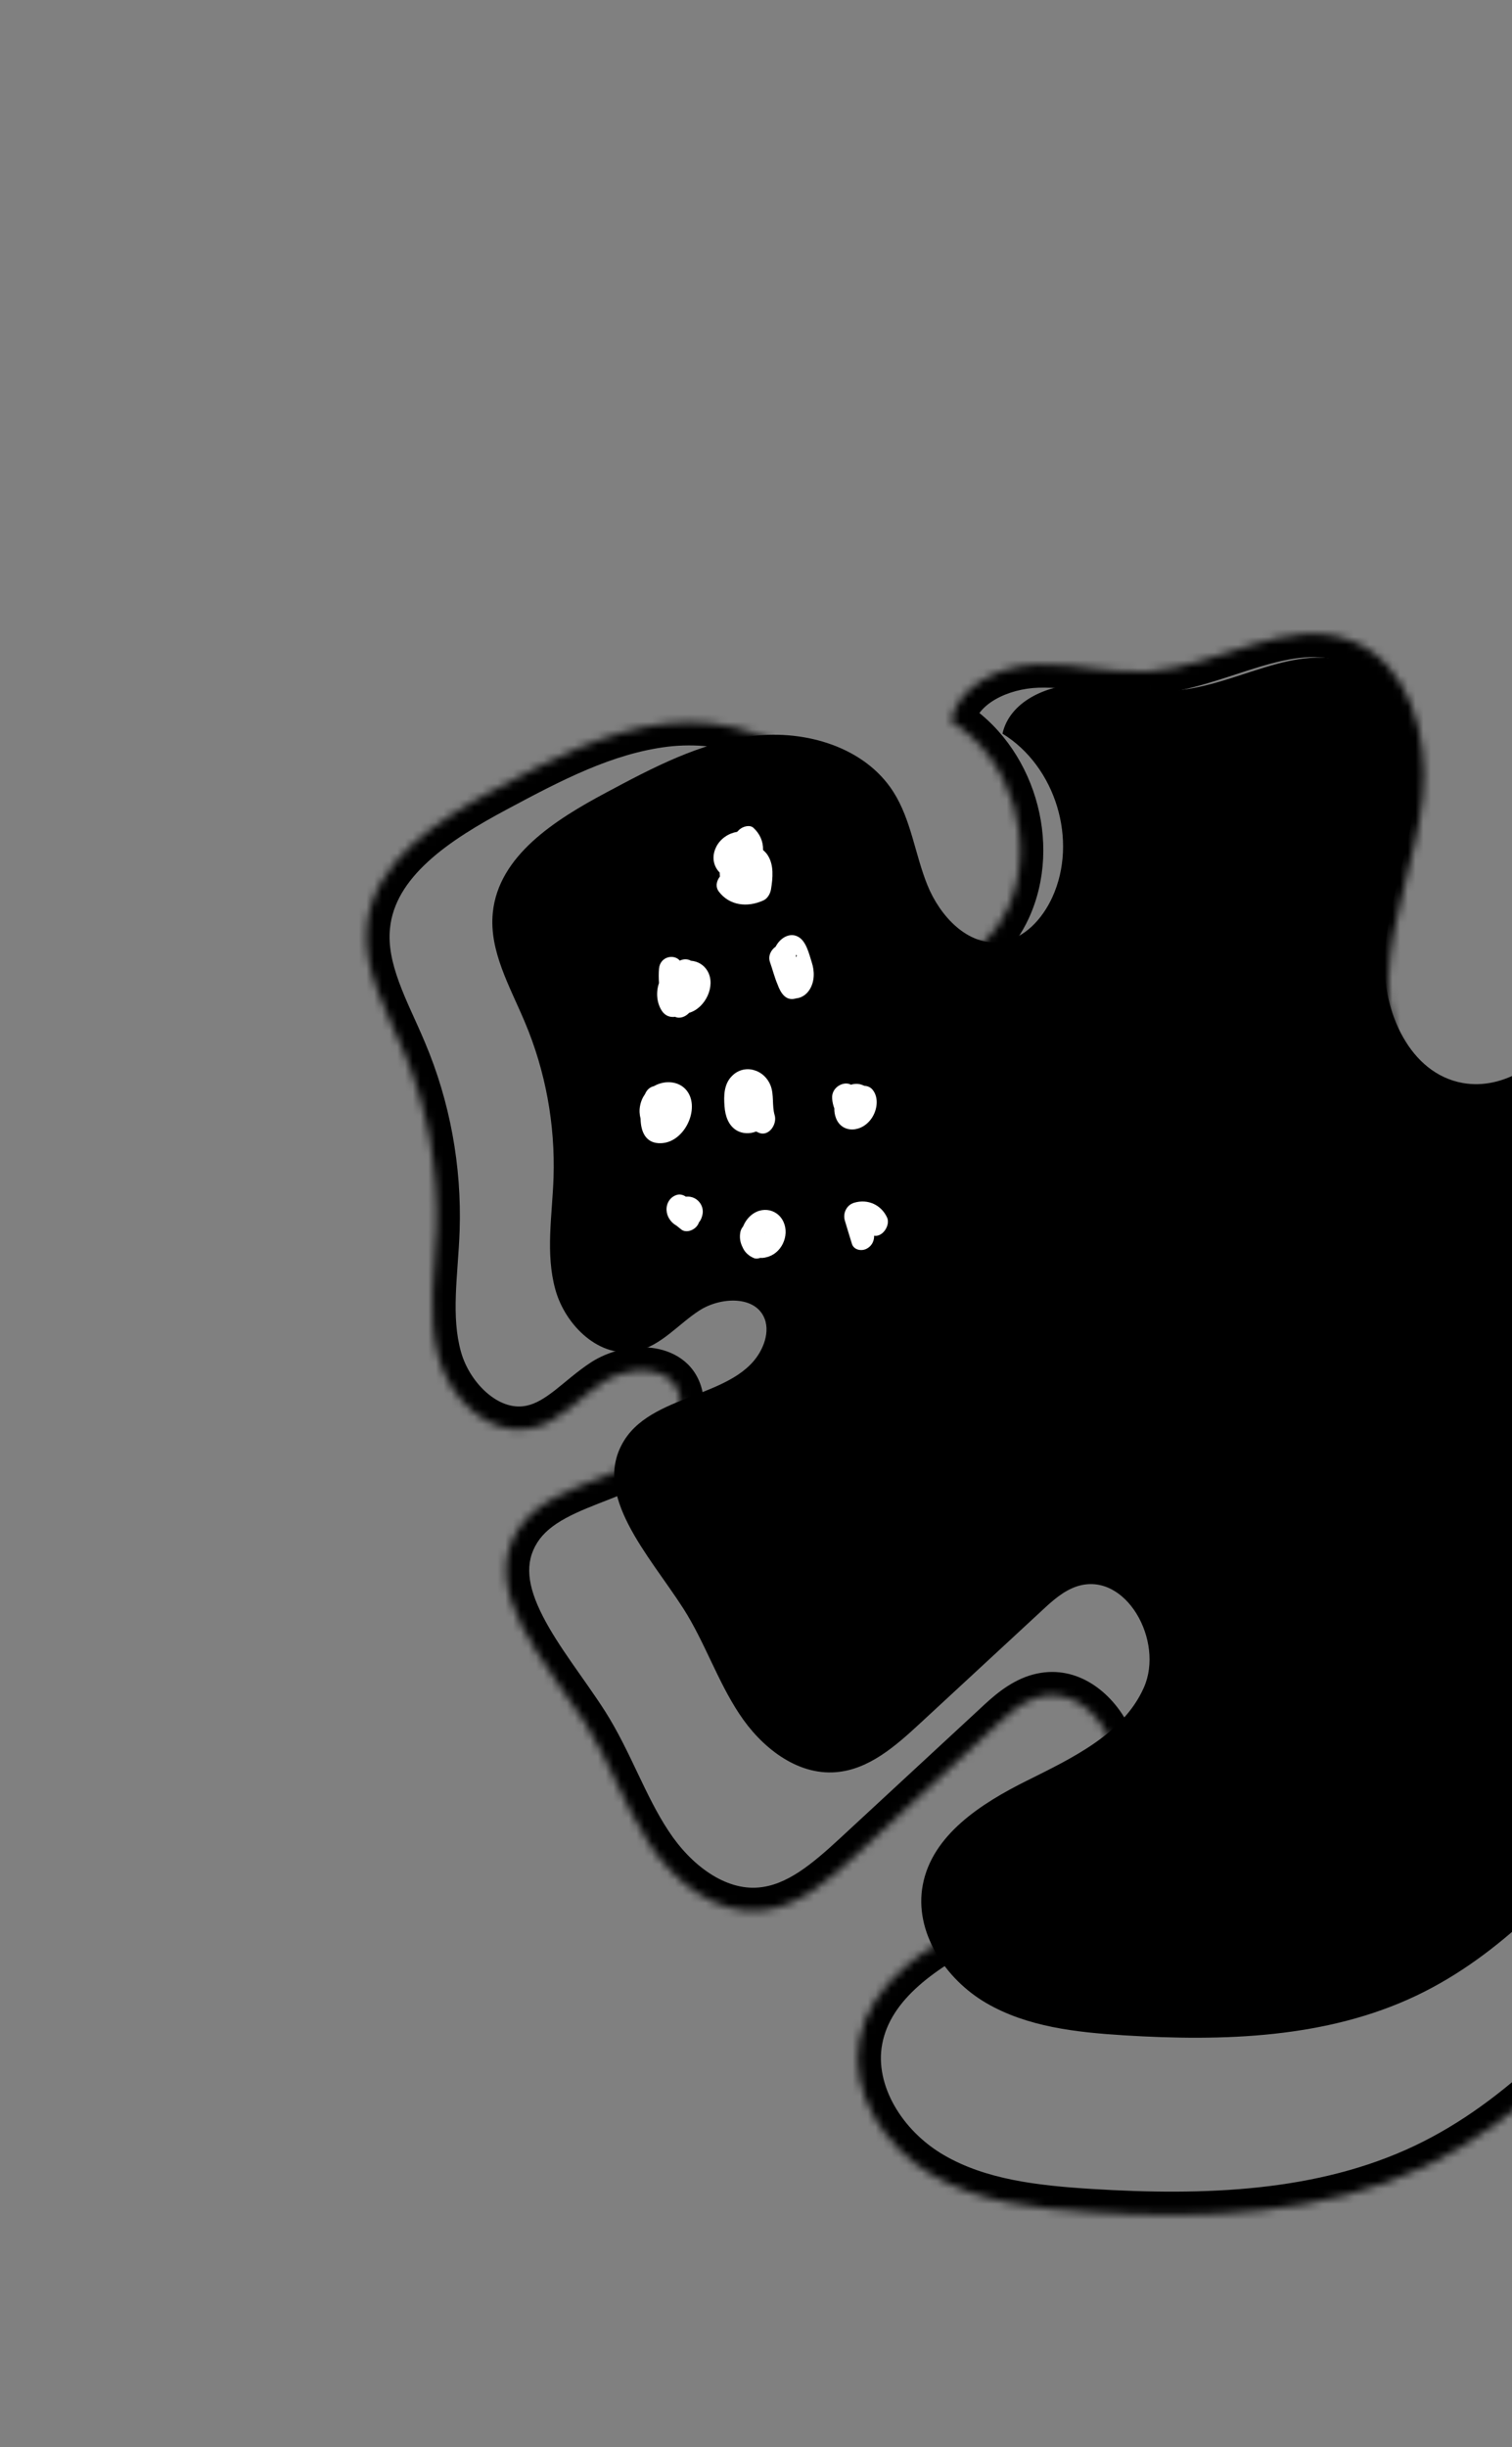 <svg width="196" height="317" viewBox="0 0 196 317" fill="none" xmlns="http://www.w3.org/2000/svg">
  <rect x="0" y="0" width="196" height="317" fill="#808080" stroke="none"/>
  <path
    d="M238.053 209.393C216.554 221.373 205.82 247.913 183.609 258.5C171.955 264.045 158.566 264.445 145.697 263.645C139.529 263.259 133.168 262.562 127.845 259.463C122.522 256.365 118.474 250.241 119.616 244.177C120.832 237.683 127.193 233.605 133.094 230.67C139.01 227.719 145.593 224.635 148.277 218.601C150.96 212.566 145.934 203.477 139.632 205.479C137.868 206.057 136.445 207.332 135.081 208.607C129.802 213.5 124.524 218.363 119.245 223.256C116.102 226.162 112.633 229.217 108.377 229.558C103.262 229.988 98.636 226.281 95.819 221.981C92.987 217.696 91.356 212.714 88.598 208.385C84.15 201.446 76.544 193.484 80.948 186.53C84.966 180.169 96.442 181.089 99.022 174.031C99.392 173.008 99.511 171.851 99.125 170.843C97.969 167.789 93.417 167.982 90.674 169.746C87.931 171.51 85.722 174.313 82.534 175.01C77.775 176.062 73.282 171.718 71.992 167.048C70.688 162.362 71.592 157.395 71.755 152.517C71.977 145.652 70.717 138.728 68.034 132.397C66.106 127.801 63.378 123.175 63.882 118.223C64.623 110.839 71.963 106.198 78.516 102.699C84.58 99.452 90.808 96.16 97.628 95.33C104.448 94.529 112.084 96.768 115.791 102.551C118.119 106.183 118.608 110.676 120.224 114.664C121.84 118.653 125.428 122.567 129.713 122.018C132.768 121.633 135.11 119.053 136.4 116.251C139.781 108.897 136.845 99.259 129.95 95.033C130.87 90.912 135.585 88.776 139.81 88.643C144.036 88.51 148.217 89.725 152.428 89.429C160.271 88.851 168.041 83.098 175.35 85.989C181.815 88.539 184.113 96.739 183.372 103.648C182.63 110.557 179.769 117.155 179.487 124.109C179.205 131.063 182.764 139.069 189.614 140.285C194.996 141.249 200.26 137.527 203.24 132.946C208.147 125.399 208.414 115.05 203.877 107.28C201.95 103.959 199.236 101.127 197.561 97.673C195.886 94.218 195.47 89.71 197.976 86.819C202.736 81.348 211.498 86.345 218.734 86.226C222.707 86.167 226.562 84.417 230.492 84.877C236.482 85.559 240.707 90.941 243.747 96.145C264.756 132.13 260.635 181.089 233.931 213.07"
    fill="currentColor" />
  <mask id="path-2-inside-1_3_1355" fill="white">
    <path
      d="M247.071 224.393C222.446 238.116 210.15 268.516 184.709 280.642C171.36 286.994 156.024 287.452 141.282 286.535C134.217 286.094 126.931 285.295 120.834 281.746C114.737 278.196 110.101 271.182 111.409 264.236C112.801 256.797 120.087 252.127 126.846 248.764C133.623 245.385 141.163 241.852 144.237 234.94C147.311 228.028 141.554 217.617 134.336 219.91C132.315 220.572 130.685 222.032 129.122 223.493C123.076 229.098 117.03 234.668 110.984 240.273C107.384 243.601 103.41 247.1 98.535 247.49C92.676 247.983 87.377 243.737 84.15 238.812C80.907 233.904 79.038 228.197 75.88 223.238C70.785 215.29 62.072 206.17 67.116 198.205C71.719 190.919 84.864 191.972 87.819 183.888C88.243 182.716 88.379 181.391 87.938 180.237C86.613 176.738 81.399 176.959 78.257 178.98C75.115 181.001 72.585 184.211 68.933 185.009C63.482 186.215 58.336 181.239 56.858 175.889C55.364 170.522 56.4 164.833 56.587 159.245C56.841 151.382 55.398 143.451 52.324 136.199C50.116 130.934 46.991 125.635 47.568 119.963C48.418 111.505 56.824 106.189 64.331 102.181C71.277 98.462 78.41 94.692 86.222 93.741C94.035 92.823 102.781 95.388 107.027 102.011C109.693 106.172 110.254 111.318 112.105 115.887C113.956 120.455 118.066 124.939 122.974 124.311C126.473 123.869 129.156 120.914 130.634 117.704C134.506 109.28 131.143 98.241 123.246 93.401C124.299 88.68 129.7 86.234 134.54 86.081C139.38 85.928 144.169 87.321 148.993 86.981C157.977 86.319 166.876 79.729 175.249 83.041C182.654 85.962 185.286 95.354 184.437 103.268C183.588 111.182 180.31 118.74 179.987 126.705C179.665 134.67 183.741 143.841 191.587 145.234C197.752 146.338 203.781 142.075 207.195 136.827C212.816 128.183 213.122 116.328 207.925 107.429C205.717 103.625 202.609 100.381 200.69 96.424C198.771 92.467 198.295 87.304 201.165 83.992C206.617 77.725 216.654 83.449 224.942 83.313C229.494 83.245 233.909 81.241 238.41 81.767C245.271 82.549 250.111 88.713 253.593 94.675C277.658 135.893 272.937 191.972 242.35 228.605" />
  </mask>
  <path
    d="M184.709 280.642L185.998 283.351L185.999 283.35L184.709 280.642ZM141.282 286.535L141.095 289.529L141.096 289.529L141.282 286.535ZM111.409 264.236L114.357 264.791L114.357 264.788L111.409 264.236ZM126.846 248.764L128.183 251.45L128.185 251.449L126.846 248.764ZM134.336 219.91L133.428 217.05L133.415 217.055L133.402 217.059L134.336 219.91ZM129.122 223.493L131.162 225.693L131.171 225.685L129.122 223.493ZM110.984 240.273L113.021 242.475L113.024 242.473L110.984 240.273ZM98.535 247.49L98.296 244.5L98.284 244.501L98.535 247.49ZM84.15 238.812L86.66 237.168L86.653 237.158L84.15 238.812ZM75.88 223.238L78.41 221.627L78.405 221.619L75.88 223.238ZM67.116 198.205L69.651 199.81L69.653 199.807L67.116 198.205ZM87.819 183.888L90.636 184.918L90.639 184.91L87.819 183.888ZM87.938 180.237L85.132 181.299L85.136 181.308L87.938 180.237ZM68.933 185.009L68.293 182.078L68.285 182.08L68.933 185.009ZM56.858 175.889L59.75 175.09L59.748 175.084L56.858 175.889ZM56.587 159.245L59.585 159.345L59.585 159.342L56.587 159.245ZM52.324 136.199L49.557 137.359L49.562 137.37L52.324 136.199ZM47.568 119.963L50.553 120.267L50.553 120.263L47.568 119.963ZM64.331 102.181L65.744 104.828L65.747 104.826L64.331 102.181ZM86.222 93.741L85.873 90.761L85.86 90.763L86.222 93.741ZM107.027 102.011L109.553 100.393L109.553 100.392L107.027 102.011ZM122.974 124.311L122.599 121.334L122.593 121.335L122.974 124.311ZM130.634 117.704L133.359 118.958L133.36 118.957L130.634 117.704ZM123.246 93.401L120.318 92.748L119.852 94.839L121.678 95.959L123.246 93.401ZM148.993 86.981L149.203 89.974L149.213 89.973L148.993 86.981ZM175.249 83.041L174.145 85.831L174.148 85.832L175.249 83.041ZM191.587 145.234L192.116 142.281L192.111 142.28L191.587 145.234ZM207.195 136.827L209.709 138.463L209.71 138.463L207.195 136.827ZM207.925 107.429L205.33 108.935L205.334 108.942L207.925 107.429ZM201.165 83.992L198.902 82.023L198.898 82.027L201.165 83.992ZM224.942 83.313L224.897 80.313L224.893 80.313L224.942 83.313ZM238.41 81.767L238.061 84.747L238.07 84.748L238.41 81.767ZM253.593 94.675L256.184 93.162L256.183 93.162L253.593 94.675ZM245.611 221.773C232.741 228.944 223.158 240.44 213.923 251.158C204.539 262.049 195.485 272.182 183.418 277.934L185.999 283.35C199.373 276.976 209.187 265.846 218.468 255.074C227.898 244.13 236.776 233.565 248.532 227.014L245.611 221.773ZM183.42 277.933C170.791 283.942 156.101 284.451 141.469 283.541L141.096 289.529C155.947 290.453 171.929 290.045 185.998 283.351L183.42 277.933ZM141.469 283.541C134.397 283.099 127.766 282.31 122.344 279.153L119.325 284.338C126.097 288.281 134.037 289.088 141.095 289.529L141.469 283.541ZM122.344 279.153C116.931 276.002 113.362 270.076 114.357 264.791L108.46 263.681C106.84 272.288 112.544 280.391 119.325 284.338L122.344 279.153ZM114.357 264.788C114.892 261.932 116.577 259.457 119.105 257.217C121.649 254.961 124.882 253.092 128.183 251.45L125.51 246.078C122.052 247.799 118.262 249.946 115.125 252.727C111.972 255.521 109.318 259.101 108.46 263.684L114.357 264.788ZM128.185 251.449C131.499 249.796 135.308 247.962 138.644 245.639C142.016 243.292 145.139 240.295 146.979 236.159L141.496 233.721C140.262 236.497 138.078 238.722 135.216 240.715C132.32 242.731 128.97 244.353 125.508 246.08L128.185 251.449ZM146.979 236.159C149.002 231.609 148.058 226.23 145.701 222.4C143.341 218.566 138.853 215.327 133.428 217.05L135.244 222.769C137.037 222.199 139.037 223.019 140.591 225.545C142.149 228.076 142.547 231.358 141.496 233.721L146.979 236.159ZM133.402 217.059C130.663 217.956 128.585 219.889 127.074 221.301L131.171 225.685C132.785 224.176 133.967 223.188 135.27 222.76L133.402 217.059ZM127.083 221.293C124.062 224.093 121.04 226.886 118.017 229.68C114.994 232.473 111.97 235.268 108.945 238.072L113.024 242.473C116.045 239.672 119.066 236.88 122.089 234.086C125.112 231.293 128.137 228.497 131.162 225.693L127.083 221.293ZM108.948 238.07C105.208 241.527 101.972 244.205 98.296 244.5L98.775 250.481C104.847 249.994 109.559 245.676 113.021 242.475L108.948 238.07ZM98.284 244.501C94.049 244.857 89.642 241.72 86.66 237.168L81.641 240.456C85.112 245.754 91.303 251.109 98.787 250.48L98.284 244.501ZM86.653 237.158C85.164 234.904 83.969 232.435 82.692 229.754C81.443 227.134 80.107 224.291 78.41 221.627L73.349 224.85C74.811 227.145 75.989 229.635 77.275 232.335C78.532 234.974 79.893 237.812 81.648 240.466L86.653 237.158ZM78.405 221.619C77.093 219.572 75.515 217.4 74.117 215.384C72.676 213.306 71.363 211.308 70.366 209.361C68.35 205.422 67.988 202.435 69.651 199.81L64.582 196.6C61.2 201.94 62.672 207.496 65.025 212.095C66.213 214.417 67.719 216.687 69.186 218.803C70.697 220.981 72.119 222.931 73.354 224.857L78.405 221.619ZM69.653 199.807C70.432 198.574 71.64 197.579 73.316 196.664C75.031 195.726 76.974 195.004 79.18 194.139C83.18 192.572 88.626 190.419 90.636 184.918L85.001 182.858C84.057 185.441 81.453 186.804 76.991 188.553C74.966 189.346 72.574 190.231 70.439 191.398C68.262 192.587 66.102 194.193 64.58 196.603L69.653 199.807ZM90.639 184.91C91.215 183.321 91.523 181.213 90.74 179.165L85.136 181.308C85.236 181.57 85.272 182.112 84.998 182.866L90.639 184.91ZM90.743 179.174C89.521 175.945 86.543 174.723 83.987 174.546C81.455 174.369 78.727 175.111 76.634 176.457L79.88 181.503C80.929 180.828 82.38 180.448 83.571 180.531C84.739 180.612 85.03 181.029 85.132 181.299L90.743 179.174ZM76.634 176.457C74.926 177.556 73.142 179.151 71.942 180.087C70.558 181.166 69.446 181.826 68.293 182.078L69.574 187.94C72.072 187.394 74.051 186.05 75.631 184.819C77.394 183.445 78.447 182.425 79.88 181.503L76.634 176.457ZM68.285 182.08C66.688 182.433 64.953 181.934 63.306 180.586C61.644 179.226 60.328 177.181 59.75 175.09L53.967 176.688C54.867 179.946 56.861 183.065 59.505 185.229C62.164 187.405 65.727 188.791 69.581 187.938L68.285 182.08ZM59.748 175.084C59.12 172.828 58.999 170.414 59.09 167.752C59.136 166.422 59.232 165.075 59.332 163.662C59.432 162.268 59.536 160.808 59.585 159.345L53.588 159.145C53.544 160.476 53.448 161.823 53.348 163.235C53.248 164.628 53.144 166.086 53.094 167.547C52.994 170.468 53.102 173.583 53.968 176.694L59.748 175.084ZM59.585 159.342C59.853 151.053 58.333 142.688 55.086 135.028L49.562 137.37C52.462 144.213 53.829 151.711 53.588 159.148L59.585 159.342ZM55.09 135.039C53.855 132.093 52.69 129.856 51.719 127.203C50.808 124.713 50.33 122.462 50.553 120.267L44.584 119.659C44.23 123.136 45.025 126.371 46.084 129.265C47.083 131.995 48.584 135.039 49.557 137.359L55.09 135.039ZM50.553 120.263C50.879 117.021 52.654 114.209 55.481 111.614C58.332 108.998 62.025 106.813 65.744 104.828L62.918 99.535C59.13 101.557 54.867 104.034 51.425 107.193C47.96 110.372 45.107 114.447 44.583 119.663L50.553 120.263ZM65.747 104.826C72.775 101.063 79.421 97.591 86.585 96.719L85.86 90.763C77.399 91.793 69.779 95.861 62.915 99.537L65.747 104.826ZM86.572 96.72C93.699 95.883 101.088 98.306 104.501 103.63L109.553 100.392C104.474 92.47 94.371 89.763 85.873 90.761L86.572 96.72ZM104.501 103.63C105.595 105.338 106.307 107.325 106.995 109.649C107.648 111.851 108.326 114.55 109.325 117.013L114.885 114.76C114.033 112.655 113.505 110.496 112.748 107.944C112.027 105.512 111.125 102.846 109.553 100.393L104.501 103.63ZM109.325 117.013C110.395 119.656 112.139 122.342 114.435 124.32C116.746 126.312 119.821 127.739 123.355 127.286L122.593 121.335C121.22 121.511 119.785 121.01 118.352 119.775C116.903 118.527 115.666 116.686 114.885 114.76L109.325 117.013ZM123.35 127.287C128.339 126.657 131.687 122.59 133.359 118.958L127.909 116.45C126.625 119.238 124.607 121.081 122.599 121.334L123.35 127.287ZM133.36 118.957C137.867 109.152 134.005 96.477 124.814 90.843L121.678 95.959C128.282 100.006 131.145 109.409 127.908 116.451L133.36 118.957ZM126.174 94.054C126.471 92.721 127.407 91.542 128.987 90.617C130.584 89.683 132.642 89.142 134.635 89.08L134.445 83.083C131.598 83.172 128.535 83.931 125.958 85.438C123.365 86.955 121.074 89.36 120.318 92.748L126.174 94.054ZM134.635 89.08C136.783 89.012 138.945 89.286 141.418 89.58C143.803 89.864 146.471 90.166 149.203 89.974L148.782 83.989C146.691 84.136 144.553 83.911 142.128 83.622C139.79 83.344 137.138 82.998 134.445 83.083L134.635 89.08ZM149.213 89.973C154.141 89.61 159.209 87.594 163.211 86.395C167.519 85.104 170.971 84.575 174.145 85.831L176.352 80.251C171.154 78.195 165.97 79.305 161.489 80.647C156.703 82.081 152.829 83.69 148.772 83.989L149.213 89.973ZM174.148 85.832C176.876 86.908 178.888 89.228 180.152 92.394C181.422 95.577 181.834 99.402 181.454 102.948L187.42 103.588C187.888 99.22 187.409 94.392 185.724 90.17C184.033 85.932 181.026 82.095 176.35 80.25L174.148 85.832ZM181.454 102.948C181.057 106.651 180.091 110.283 179.104 114.242C178.139 118.112 177.165 122.261 176.99 126.584L182.985 126.827C183.132 123.184 183.959 119.572 184.926 115.693C185.87 111.903 186.968 107.8 187.42 103.588L181.454 102.948ZM176.99 126.584C176.808 131.075 177.855 135.921 180.113 139.912C182.381 143.919 186.025 147.294 191.063 148.188L192.111 142.28C189.303 141.782 186.986 139.874 185.335 136.957C183.674 134.022 182.844 130.3 182.985 126.827L176.99 126.584ZM191.058 148.187C198.929 149.596 205.984 144.19 209.709 138.463L204.68 135.191C201.578 139.96 196.574 143.079 192.116 142.281L191.058 148.187ZM209.71 138.463C215.946 128.872 216.287 115.799 210.515 105.916L205.334 108.942C209.957 116.857 209.686 127.494 204.68 135.192L209.71 138.463ZM210.52 105.923C209.318 103.854 207.87 101.934 206.627 100.222C205.339 98.447 204.223 96.833 203.389 95.115L197.991 97.733C199.076 99.972 200.473 101.958 201.771 103.746C203.114 105.596 204.324 107.2 205.33 108.935L210.52 105.923ZM203.389 95.115C201.693 91.617 201.718 87.935 203.433 85.957L198.898 82.027C194.873 86.672 195.849 93.317 197.991 97.733L203.389 95.115ZM203.429 85.961C205.061 84.085 207.471 83.712 211.548 84.32C213.587 84.625 215.582 85.091 217.933 85.541C220.166 85.969 222.597 86.352 224.991 86.312L224.893 80.313C223.143 80.342 221.211 80.06 219.061 79.648C217.029 79.259 214.62 78.712 212.433 78.386C208.056 77.733 202.722 77.632 198.902 82.023L203.429 85.961ZM224.987 86.312C227.607 86.273 230.189 85.675 232.279 85.26C234.506 84.818 236.324 84.544 238.061 84.747L238.758 78.788C235.995 78.465 233.355 78.929 231.111 79.375C228.73 79.847 226.829 80.284 224.897 80.313L224.987 86.312ZM238.07 84.748C240.657 85.043 243.005 86.36 245.2 88.451C247.409 90.555 249.323 93.313 251.002 96.188L256.183 93.162C254.381 90.075 252.134 86.77 249.338 84.106C246.527 81.429 243.024 79.273 238.749 78.787L238.07 84.748ZM251.002 96.187C274.43 136.313 269.825 191.019 240.047 226.682L244.653 230.528C276.049 192.925 280.887 135.473 256.184 93.162L251.002 96.187Z"
    fill="black" mask="url(#path-2-inside-1_3_1355)" />
  <path
    d="M88.122 124.434C87.381 123.544 85.557 123.885 85.424 125.501C85.379 126.08 85.379 126.702 85.424 127.34C84.993 128.6 85.157 129.979 85.809 130.958C86.239 131.595 86.862 131.803 87.514 131.714C88.122 131.996 88.849 131.714 89.338 131.195C91.428 130.587 92.807 127.725 91.74 125.828C91.25 124.953 90.435 124.523 89.56 124.449C89.175 124.211 88.596 124.197 88.122 124.434Z"
    fill="white" />
  <path
    d="M94.913 139.35C93.816 140.417 93.816 141.989 93.92 143.309C94.009 144.584 94.439 145.814 95.506 146.437C96.218 146.852 97.167 146.911 98.012 146.57C98.16 146.63 98.294 146.704 98.442 146.763C99.717 147.208 100.77 145.592 100.414 144.435C100.058 143.22 100.355 141.826 99.895 140.625C99.524 139.661 98.738 138.905 97.79 138.638C96.855 138.327 95.729 138.534 94.913 139.35Z"
    fill="white" />
  <path
    d="M97.671 107.235C97.212 106.805 96.337 107.027 95.833 107.472C95.744 107.561 95.64 107.665 95.551 107.754C94.498 107.917 93.401 108.599 92.853 109.681C92.185 111.001 92.511 112.246 93.297 113.032C93.297 113.21 93.312 113.373 93.327 113.536C92.882 114.1 92.704 114.871 93.194 115.508C94.543 117.273 96.841 117.614 98.991 116.62C99.51 116.368 99.836 115.775 99.94 115.226C100.192 113.699 100.325 112.083 99.554 110.838C99.391 110.556 99.154 110.319 98.917 110.111C98.946 108.955 98.472 107.976 97.671 107.235Z"
    fill="white" />
  <path
    d="M100.548 122.625C99.94 123.055 99.525 123.826 99.821 124.657C100.133 125.531 100.399 126.599 100.8 127.533C101.185 128.601 101.852 129.713 103.142 129.342C103.157 129.327 103.157 129.327 103.187 129.327C103.839 129.268 104.506 128.897 104.951 128.185C105.648 127.073 105.574 125.724 105.233 124.672C104.877 123.545 104.506 121.929 103.498 121.365C102.416 120.728 101.141 121.469 100.548 122.625ZM103.172 123.975C103.172 123.945 103.157 123.901 103.157 123.871C103.172 123.945 103.187 123.871 103.187 123.663C103.32 123.767 103.32 123.856 103.172 123.975Z"
    fill="white" />
  <path
    d="M89.249 141.604C88.345 140.047 86.299 139.81 84.757 140.699C84.297 140.803 83.867 141.115 83.615 141.723C83.304 142.153 83.067 142.686 82.963 143.294C82.859 143.843 82.903 144.391 83.037 144.91C83.067 146.66 83.749 148.172 85.706 148.083C88.627 147.979 90.613 143.947 89.249 141.604Z"
    fill="white" />
  <path
    d="M96.826 157.988C96.619 158.255 96.456 158.566 96.322 158.878C96.115 159.115 95.966 159.441 95.937 159.827C95.863 160.464 95.996 161.042 96.248 161.532C96.515 162.184 97.019 162.659 97.701 162.955C97.968 163.074 98.265 163.044 98.546 162.94C98.798 162.955 99.05 162.94 99.302 162.866C101.304 162.436 102.357 160.079 101.586 158.329C100.77 156.446 98.294 156.075 96.826 157.988ZM98.902 159.649C98.887 159.664 98.887 159.664 98.902 159.649C98.887 159.664 98.873 159.649 98.873 159.649C98.858 159.634 98.843 159.619 98.843 159.619C98.858 159.634 98.858 159.634 98.873 159.649C98.873 159.649 98.887 159.664 98.902 159.649ZM98.917 159.693C98.932 159.678 98.932 159.678 98.917 159.693C98.961 159.708 98.961 159.708 98.917 159.693ZM99.065 159.93C99.065 159.901 99.065 159.901 99.05 159.886C99.065 159.901 99.08 159.916 99.065 159.93ZM99.095 159.723C99.095 159.693 99.124 159.664 99.124 159.634C99.11 159.678 99.11 159.708 99.095 159.723Z"
    fill="white" />
  <path
    d="M111.49 140.447C111.105 140.358 110.69 140.388 110.304 140.506C109.4 139.987 107.739 140.818 107.873 142.315C107.902 142.76 108.006 143.19 108.154 143.576C108.139 144.006 108.214 144.406 108.347 144.777C109.103 146.897 111.846 146.763 113.106 144.673C113.759 143.576 113.863 142.167 113.181 141.248C112.899 140.847 112.484 140.669 112.054 140.655C111.846 140.566 111.683 140.492 111.49 140.447Z"
    fill="white" />
  <path
    d="M109.517 158.106C109.814 159.114 110.125 160.108 110.437 161.131C110.674 161.902 111.682 162.139 112.394 161.724C113.046 161.368 113.328 160.701 113.313 160.063C113.343 160.063 113.358 160.078 113.387 160.078C114.484 160.197 115.433 158.655 114.989 157.706C114.247 156.105 112.542 155.259 110.733 155.793C109.725 156.09 109.236 157.172 109.517 158.106Z"
    fill="white" />
  <path
    d="M91.058 157.35C91.296 156.253 90.539 155.259 89.59 155.052C89.353 154.992 89.116 154.992 88.894 155.007C88.567 154.77 88.123 154.651 87.722 154.785C86.862 155.052 86.373 155.867 86.403 156.727C86.432 157.557 86.922 158.284 87.559 158.684C87.618 158.714 87.663 158.729 87.707 158.773C87.9 158.936 88.123 159.099 88.315 159.263C88.908 159.737 89.976 159.411 90.436 158.684C90.51 158.581 90.569 158.462 90.599 158.343C90.851 158.062 90.984 157.691 91.058 157.35Z"
    fill="white" />
</svg>